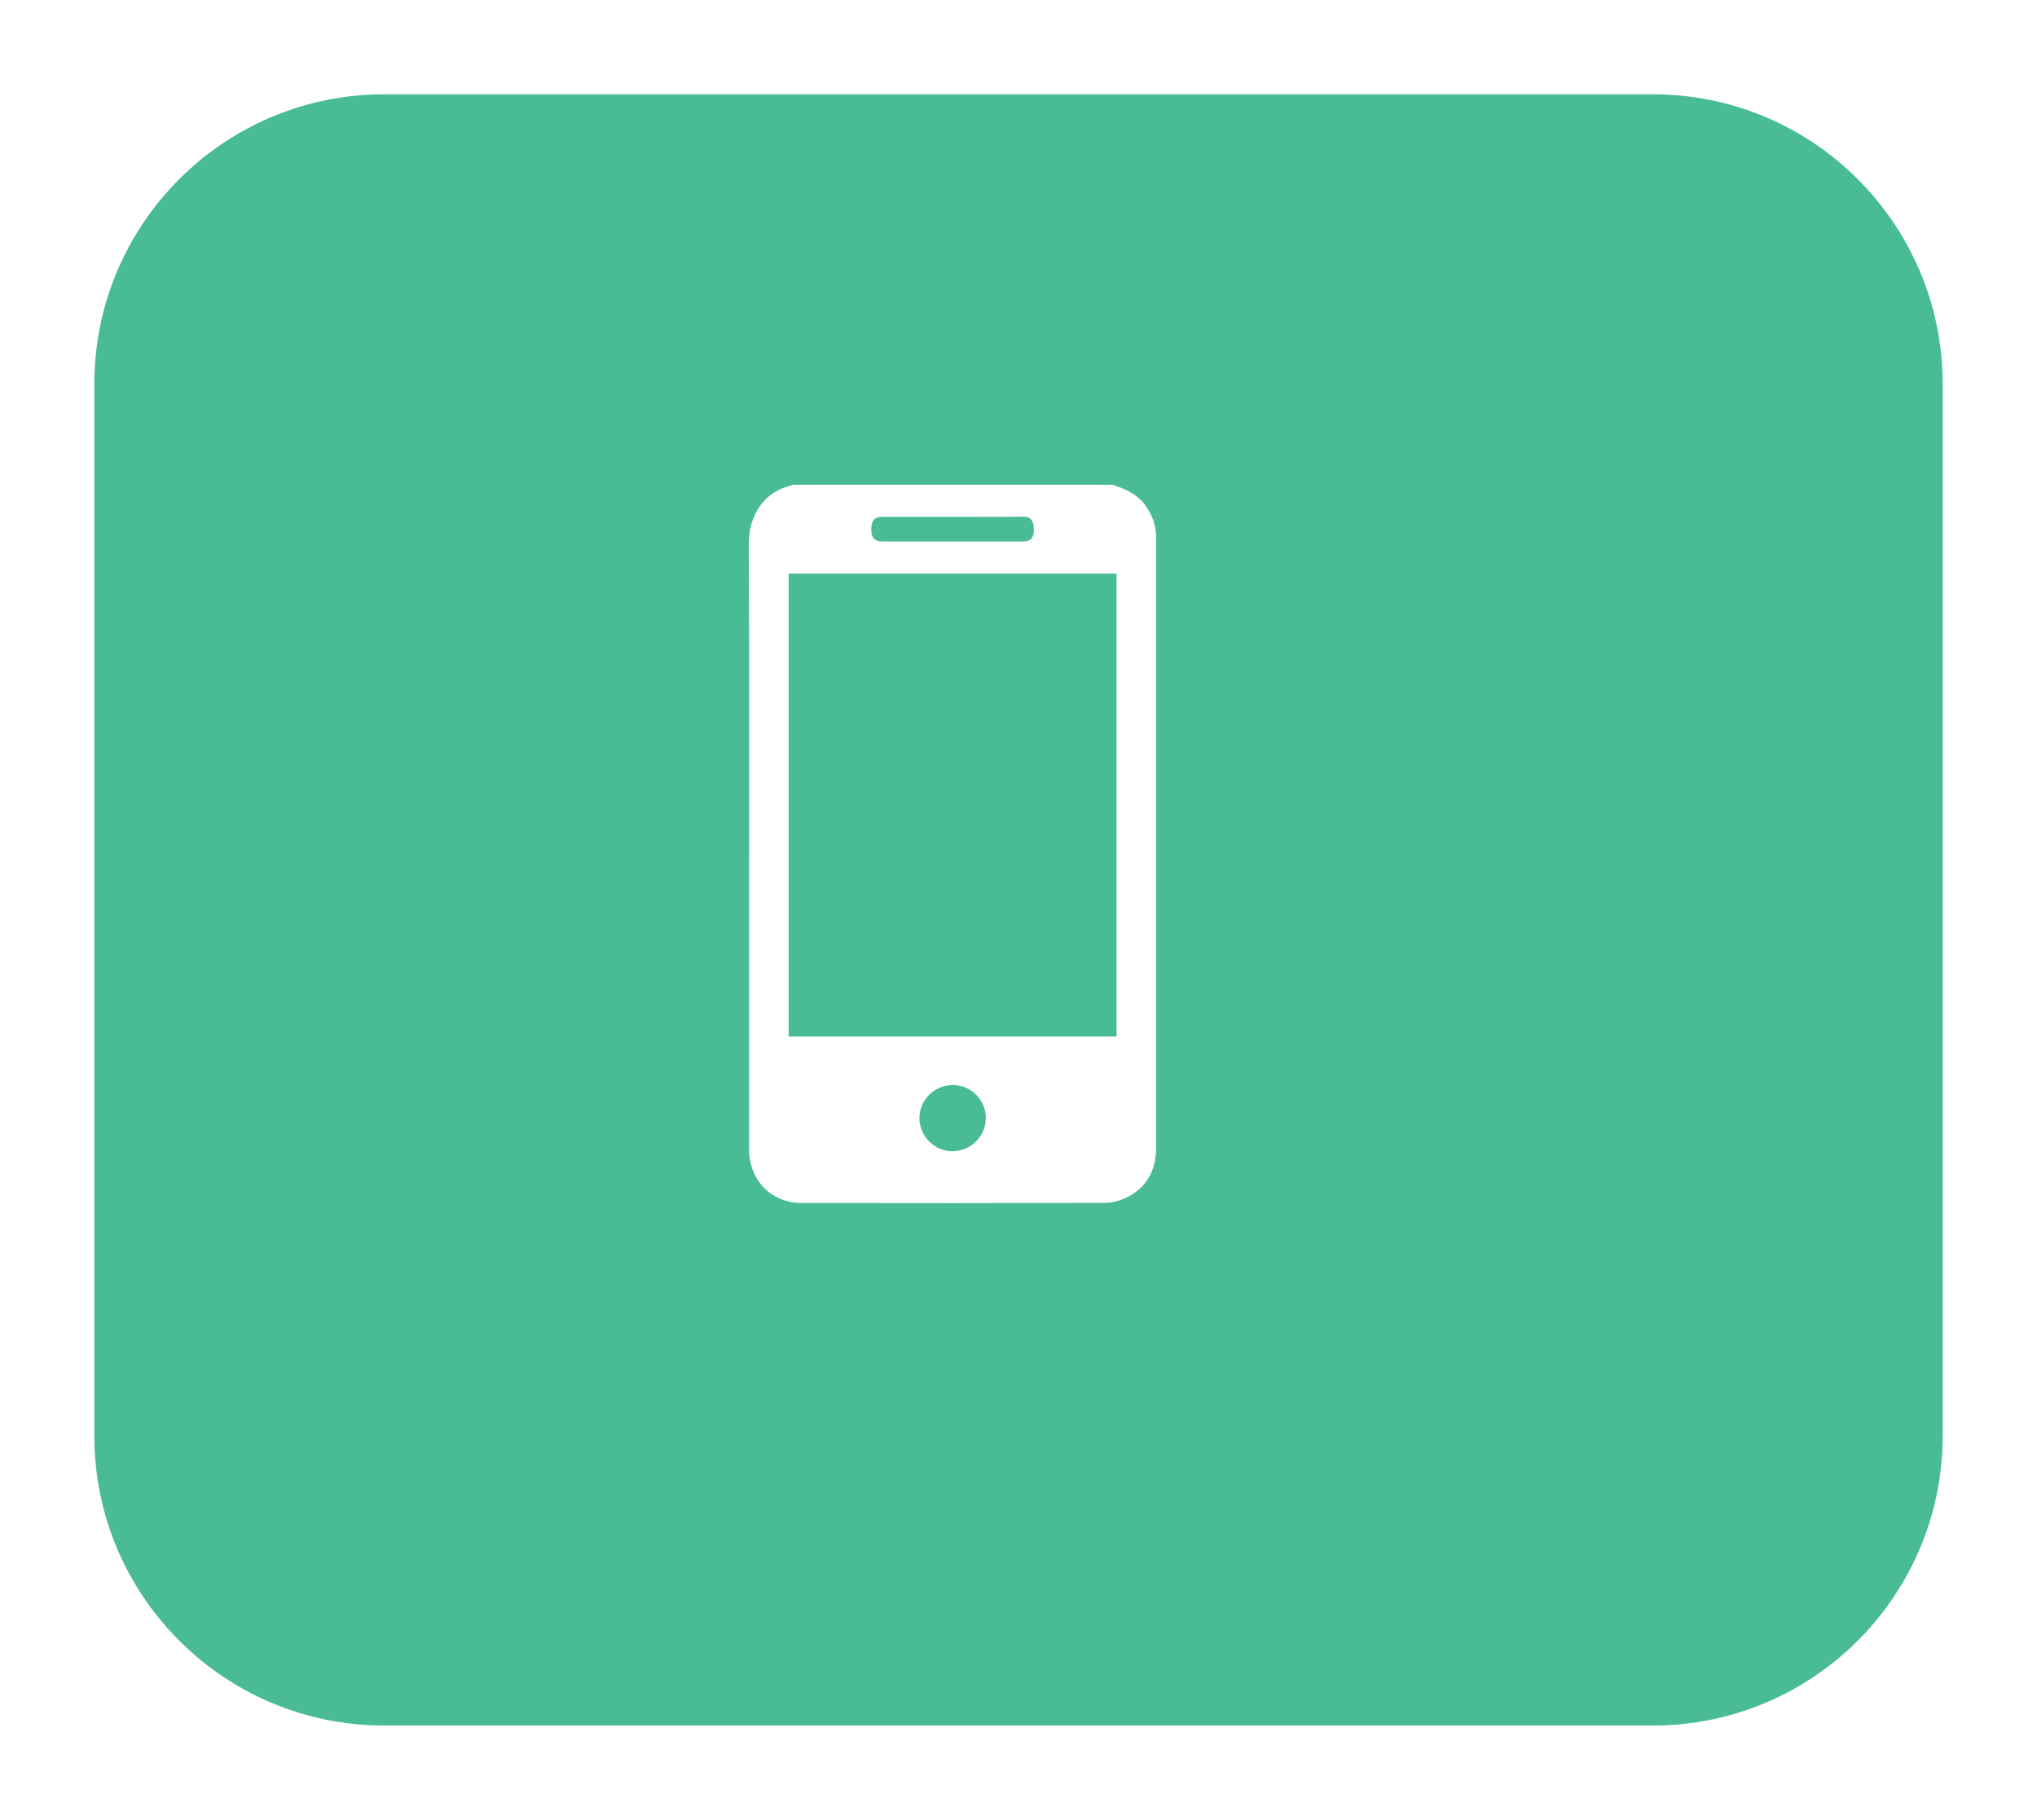 <svg width="216" height="193" viewBox="0 0 216 193" fill="none" xmlns="http://www.w3.org/2000/svg">
<g filter="url(#filter0_d_17_4)">
<path d="M168.26 3H33.74C16.763 3 3 16.763 3 33.74V145.26C3 162.237 16.763 176 33.74 176H168.26C185.237 176 199 162.237 199 145.26V33.74C199 16.763 185.237 3 168.26 3Z" fill="#49BC95"/>
</g>
<path d="M122.59 57.33C122.59 57.08 122.59 56.83 122.58 56.59C122.49 55.45 122.08 54.44 121.39 53.52C120.52 52.37 119.29 51.84 117.98 51.41H84.04C84.04 51.41 83.97 51.49 83.93 51.49C81.11 52.08 79.38 54.57 79.4 57.7C79.47 71.21 79.43 84.73 79.43 98.25C79.43 106.13 79.43 114.02 79.43 121.91C79.43 125.15 81.79 127.58 84.97 127.58C95.66 127.6 106.35 127.6 117.04 127.57C117.83 127.57 118.69 127.37 119.4 127.03C121.61 125.97 122.59 124.12 122.59 121.69C122.59 100.23 122.59 78.78 122.59 57.33ZM93.58 54.81H101.09C103.54 54.81 106 54.84 108.45 54.79C109.31 54.78 109.59 55.18 109.63 56.11C109.67 57.03 109.29 57.43 108.45 57.43C103.49 57.43 98.54 57.43 93.58 57.43C92.74 57.43 92.38 57.03 92.39 56.11C92.39 55.19 92.74 54.81 93.58 54.81ZM100.99 122.1C99.09 122.09 97.5 120.5 97.49 118.59C97.49 116.65 99.08 115.07 101.04 115.07C102.96 115.07 104.53 116.63 104.54 118.56C104.54 120.49 102.94 122.1 100.99 122.09V122.1ZM118.4 109.93H83.63V60.83H118.4V109.93Z" fill="white"/>
<defs>
<filter id="filter0_d_17_4" x="0" y="0" width="216" height="193" filterUnits="userSpaceOnUse" color-interpolation-filters="sRGB">
<feFlood flood-opacity="0" result="BackgroundImageFix"/>
<feColorMatrix in="SourceAlpha" type="matrix" values="0 0 0 0 0 0 0 0 0 0 0 0 0 0 0 0 0 0 127 0" result="hardAlpha"/>
<feOffset dx="7" dy="7"/>
<feGaussianBlur stdDeviation="5"/>
<feColorMatrix type="matrix" values="0 0 0 0 0.137 0 0 0 0 0.122 0 0 0 0 0.125 0 0 0 0.28 0"/>
<feBlend mode="normal" in2="BackgroundImageFix" result="effect1_dropShadow_17_4"/>
<feBlend mode="normal" in="SourceGraphic" in2="effect1_dropShadow_17_4" result="shape"/>
</filter>
</defs>
</svg>
